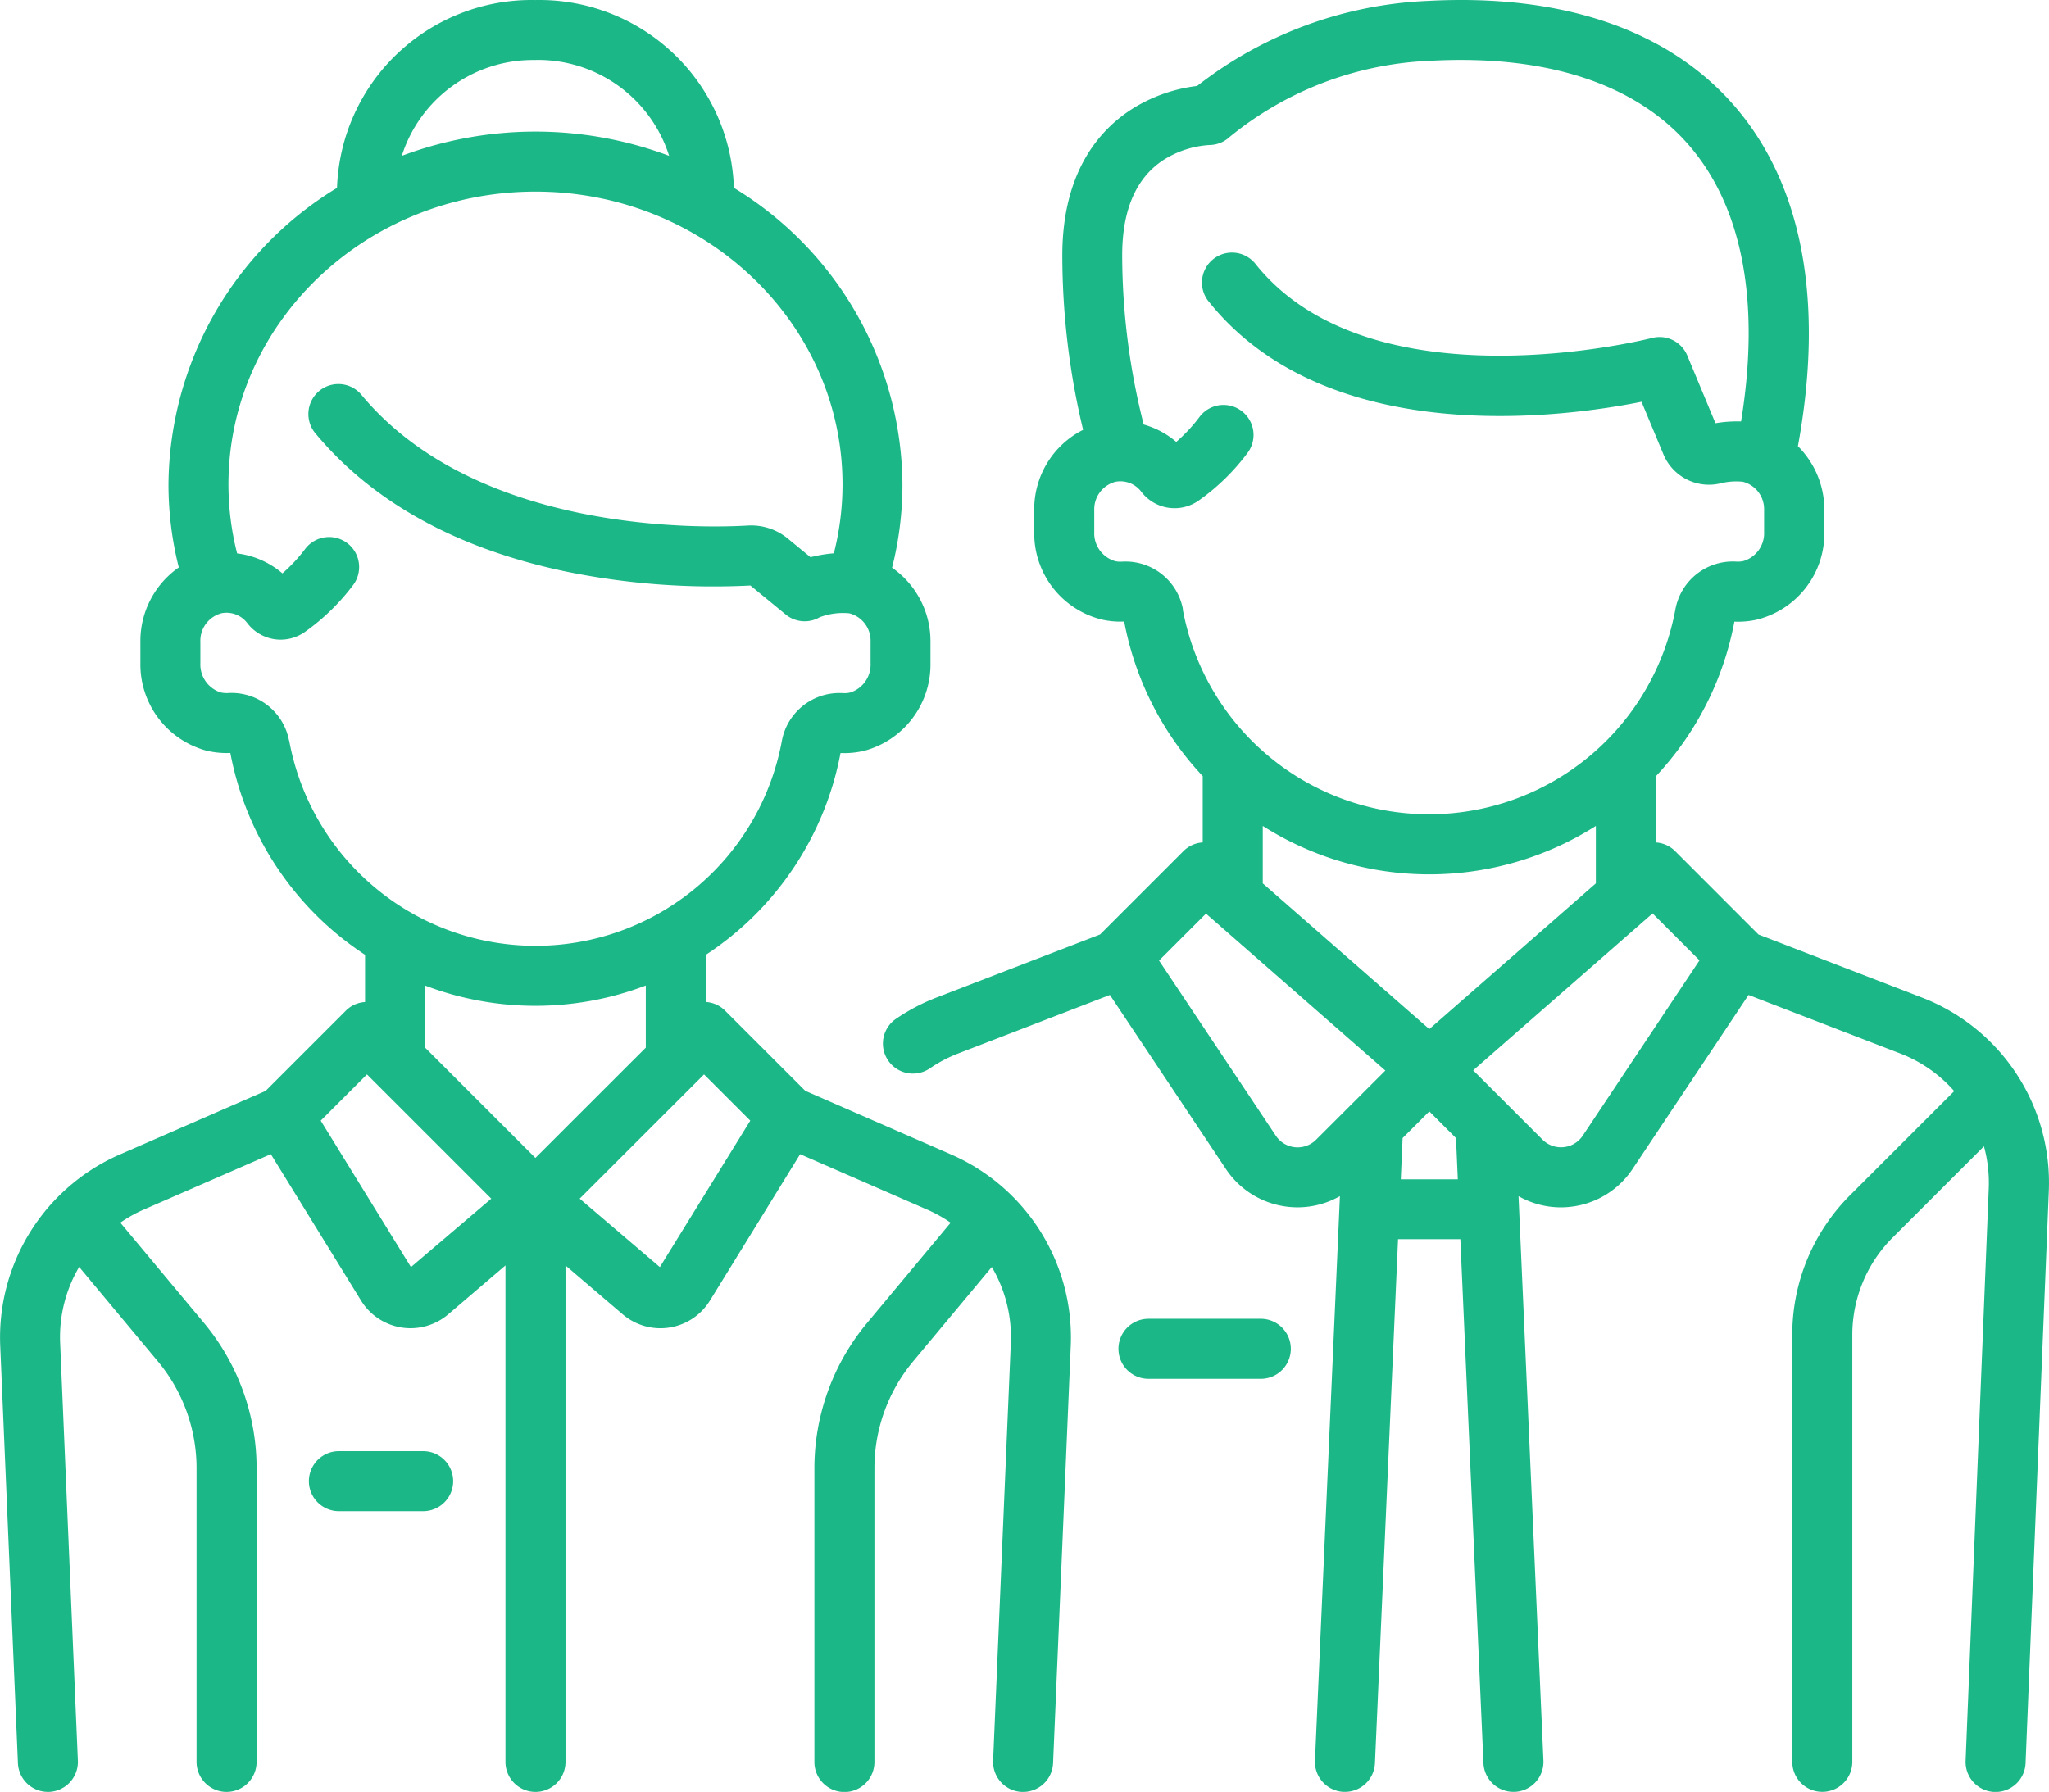 <svg xmlns="http://www.w3.org/2000/svg" width="104.775" height="91.652" viewBox="0 0 104.775 91.652">
  <g id="employees" transform="translate(0 -32.063)">
    <g id="グループ_5429" data-name="グループ 5429" transform="translate(57.193 99.517)">
      <g id="グループ_5428" data-name="グループ 5428">
        <path id="パス_13075" data-name="パス 13075" d="M286.757,361.686h-5.744a1.535,1.535,0,1,0,0,3.07h5.744a1.535,1.535,0,1,0,0-3.07Z" transform="translate(-279.479 -361.686)" fill="#1cb787"/>
      </g>
    </g>
    <g id="グループ_5431" data-name="グループ 5431" transform="translate(45.17 32.064)">
      <g id="グループ_5430" data-name="グループ 5430" transform="translate(0 0)">
        <path id="パス_13076" data-name="パス 13076" d="M273.837,83.088l-8.358-3.224L261.218,75.6a1.528,1.528,0,0,0-.986-.445V71.768a15.828,15.828,0,0,0,4.015-7.908,4.391,4.391,0,0,0,1.076-.086,4.542,4.542,0,0,0,3.524-4.5V58.15a4.6,4.6,0,0,0-1.352-3.264c1.355-7.371.239-13.378-3.243-17.4-3.368-3.889-8.794-5.748-15.69-5.374a20.557,20.557,0,0,0-11.788,4.349,8.086,8.086,0,0,0-3.158,1.073c-1.7,1.023-3.736,3.171-3.736,7.6a38.326,38.326,0,0,0,1.064,8.916,4.549,4.549,0,0,0-2.5,4.119v1.1a4.542,4.542,0,0,0,3.524,4.5,4.382,4.382,0,0,0,1.076.086,15.83,15.83,0,0,0,4.015,7.908v3.391a1.527,1.527,0,0,0-.986.445l-4.261,4.261-8.358,3.224a10.163,10.163,0,0,0-2.053,1.074,1.535,1.535,0,1,0,1.725,2.539,7.1,7.1,0,0,1,1.432-.75l7.756-2.992,5.93,8.9a4.391,4.391,0,0,0,3.232,1.941c.147.015.293.022.439.022a4.381,4.381,0,0,0,2.16-.572L242.8,122.115a1.535,1.535,0,0,0,1.466,1.6h.069a1.535,1.535,0,0,0,1.532-1.467l1.181-26.8h3.186l1.181,26.8a1.535,1.535,0,0,0,1.532,1.467h.069a1.535,1.535,0,0,0,1.466-1.6l-1.273-28.868a4.38,4.38,0,0,0,2.16.572c.146,0,.292-.007.439-.022a4.391,4.391,0,0,0,3.232-1.941l5.93-8.9,7.756,2.992a7.064,7.064,0,0,1,2.761,1.924l-5.307,5.307a10.084,10.084,0,0,0-2.973,7.177v21.823a1.535,1.535,0,1,0,3.07,0V100.36a7.035,7.035,0,0,1,2.074-5.007l4.657-4.657a7.074,7.074,0,0,1,.245,2.145L276.07,122.12a1.535,1.535,0,0,0,1.471,1.6h.063a1.535,1.535,0,0,0,1.532-1.472l1.189-29.28A10.147,10.147,0,0,0,273.837,83.088ZM236.049,63.227a2.988,2.988,0,0,0-3.108-2.436,1.317,1.317,0,0,1-.357-.024,1.488,1.488,0,0,1-1.07-1.5v-1.1a1.455,1.455,0,0,1,1.083-1.46,1.334,1.334,0,0,1,1.314.5,2.141,2.141,0,0,0,2.941.462,11.143,11.143,0,0,0,2.517-2.461,1.535,1.535,0,0,0-2.463-1.832,8.147,8.147,0,0,1-1.2,1.291,4.391,4.391,0,0,0-1.664-.889,35.3,35.3,0,0,1-1.1-8.65c0-2.351.725-4,2.154-4.909a4.982,4.982,0,0,1,2.294-.736,1.549,1.549,0,0,0,1.059-.424,17.289,17.289,0,0,1,10.272-3.886c5.914-.319,10.48,1.174,13.2,4.319,2.745,3.17,3.659,8.036,2.667,14.128a6.652,6.652,0,0,0-1.309.091l-1.442-3.463a1.536,1.536,0,0,0-1.805-.895c-.143.037-14.316,3.63-20.259-3.769a1.535,1.535,0,1,0-2.393,1.922c6.069,7.556,18.111,5.912,22.119,5.11l1.115,2.678a2.523,2.523,0,0,0,2.915,1.495,3.313,3.313,0,0,1,1.148-.084,1.448,1.448,0,0,1,1.089,1.44v1.119a1.488,1.488,0,0,1-1.07,1.5,1.3,1.3,0,0,1-.357.024,2.99,2.99,0,0,0-3.108,2.436,12.808,12.808,0,0,1-25.193,0Zm6.809,27.13a1.337,1.337,0,0,1-2.058-.2l-5.974-8.962,2.4-2.4,9.172,8.026Zm4.33,2.027.093-2.109,1.365-1.365,1.365,1.365.093,2.109Zm1.458-7.684-8.516-7.452V74.311a15.884,15.884,0,0,0,17.033,0v2.937Zm7.846,5.453a1.337,1.337,0,0,1-2.058.2l-3.543-3.543,9.172-8.026,2.4,2.4Z" transform="translate(-220.729 -32.066)" fill="#1cb787"/>
      </g>
    </g>
    <g id="グループ_5433" data-name="グループ 5433" transform="translate(0 32.063)">
      <g id="グループ_5432" data-name="グループ 5432" transform="translate(0 0)">
        <path id="パス_13077" data-name="パス 13077" d="M48.673,91.129l-7.494-3.271-4.1-4.1a1.526,1.526,0,0,0-.986-.445V80.9a15.852,15.852,0,0,0,6.887-10.32,4.41,4.41,0,0,0,1.211-.115,4.568,4.568,0,0,0,3.389-4.475V64.872A4.576,4.576,0,0,0,45.616,61.1a17.355,17.355,0,0,0,.531-4.252,17.9,17.9,0,0,0-8.618-15.175,9.951,9.951,0,0,0-10.148-9.608,9.951,9.951,0,0,0-10.148,9.608A17.9,17.9,0,0,0,8.615,56.846a17.355,17.355,0,0,0,.528,4.24,4.586,4.586,0,0,0-1.964,3.8v1.1a4.568,4.568,0,0,0,3.389,4.475,4.4,4.4,0,0,0,1.211.115A15.852,15.852,0,0,0,18.667,80.9v2.415a1.526,1.526,0,0,0-.986.445l-4.1,4.1L6.09,91.129a10.214,10.214,0,0,0-6.08,9.732l.906,21.383a1.535,1.535,0,0,0,1.532,1.47h.066a1.535,1.535,0,0,0,1.468-1.6l-.907-21.384a7.067,7.067,0,0,1,.973-3.865L8.077,101.7a8.532,8.532,0,0,1,1.974,5.452V122.18a1.535,1.535,0,1,0,3.07,0V107.152a11.608,11.608,0,0,0-2.685-7.417L6.153,94.6a6.959,6.959,0,0,1,1.165-.654l6.531-2.851,4.615,7.492a2.97,2.97,0,0,0,4.458.7l2.925-2.5V122.18a1.535,1.535,0,1,0,3.07,0V96.789l2.925,2.5a2.971,2.971,0,0,0,4.458-.7l4.615-7.492,6.531,2.851a6.966,6.966,0,0,1,1.165.654l-4.282,5.139a11.608,11.608,0,0,0-2.685,7.417v15.028a1.535,1.535,0,0,0,3.07,0V107.153a8.533,8.533,0,0,1,1.974-5.452l4.028-4.834a7.067,7.067,0,0,1,.973,3.865l-.906,21.384a1.535,1.535,0,0,0,1.468,1.6h.066a1.535,1.535,0,0,0,1.532-1.47l.906-21.383A10.215,10.215,0,0,0,48.673,91.129Zm-21.292-56a7.032,7.032,0,0,1,6.835,4.905,19.464,19.464,0,0,0-13.67,0A7.032,7.032,0,0,1,27.381,35.133Zm-12.6,34.817a2.989,2.989,0,0,0-3.108-2.436,1.326,1.326,0,0,1-.4-.034,1.5,1.5,0,0,1-1.027-1.488v-1.1a1.455,1.455,0,0,1,1.083-1.46,1.334,1.334,0,0,1,1.313.5,2.14,2.14,0,0,0,2.942.462,11.133,11.133,0,0,0,2.484-2.417,1.535,1.535,0,0,0-2.455-1.843,8.137,8.137,0,0,1-1.171,1.259,4.4,4.4,0,0,0-2.316-1.02,14.294,14.294,0,0,1-.444-3.527c0-8.259,7.041-14.978,15.7-14.978s15.7,6.719,15.7,14.978a14.289,14.289,0,0,1-.443,3.521,7.039,7.039,0,0,0-1.194.2l-1.154-.949a2.946,2.946,0,0,0-2.048-.671c-2.256.133-13.809.438-19.737-6.656a1.535,1.535,0,1,0-2.355,1.968c2.923,3.5,7.211,5.865,12.744,7.032a37.565,37.565,0,0,0,9.477.723l1.8,1.48a1.532,1.532,0,0,0,1.745.142,3.387,3.387,0,0,1,1.512-.2,1.448,1.448,0,0,1,1.088,1.441v1.119a1.5,1.5,0,0,1-1.027,1.488,1.312,1.312,0,0,1-.4.034,2.992,2.992,0,0,0-3.108,2.436,12.808,12.808,0,0,1-25.193,0Zm6.233,26.926L16.4,89.382l2.365-2.365,6.356,6.356Zm6.364-5.584-5.645-5.645V82.471a15.867,15.867,0,0,0,11.29,0v3.175Zm6.364,5.584-4.1-3.5L36,87.017l2.365,2.365Z" transform="translate(0 -32.063)" fill="#1cb787"/>
      </g>
    </g>
    <g id="グループ_5435" data-name="グループ 5435" transform="translate(15.795 106.286)">
      <g id="グループ_5434" data-name="グループ 5434">
        <path id="パス_13078" data-name="パス 13078" d="M83.026,394.766H78.719a1.535,1.535,0,1,0,0,3.07h4.308a1.535,1.535,0,1,0,0-3.07Z" transform="translate(-77.184 -394.766)" fill="#1cb787"/>
      </g>
    </g>
  </g>
</svg>
